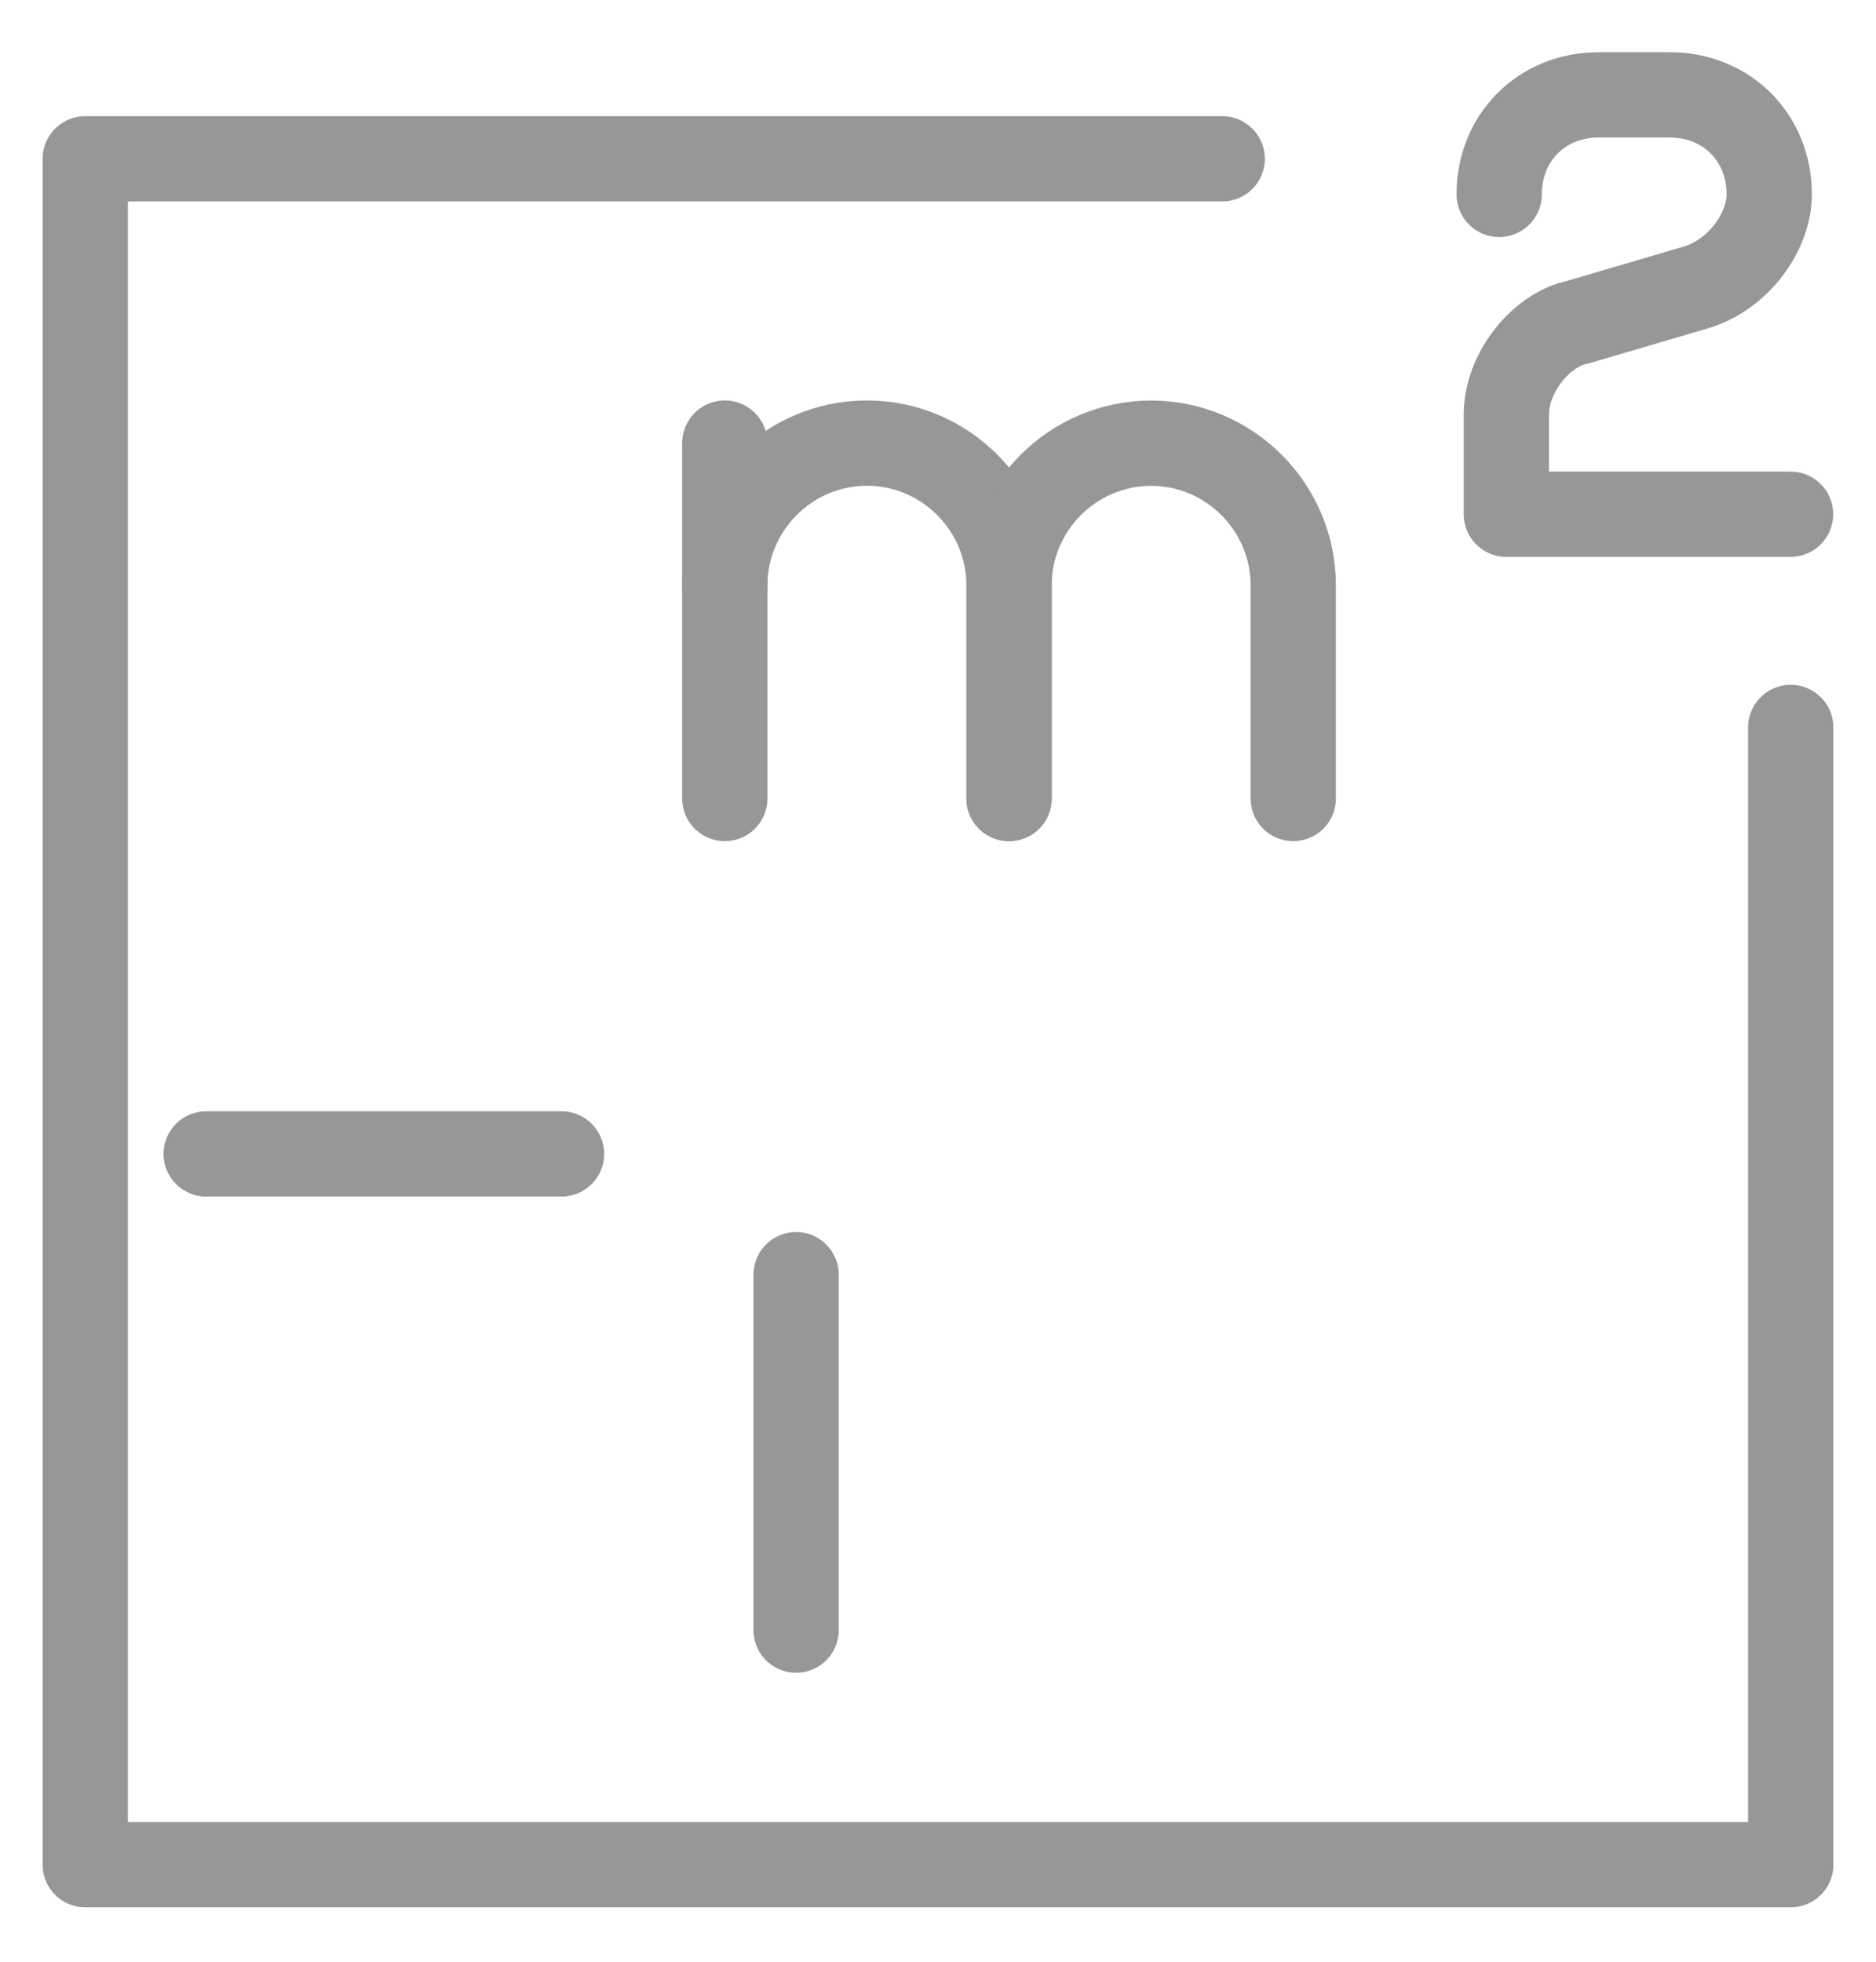 <svg width="22" height="23" viewBox="0 0 22 23" fill="none" xmlns="http://www.w3.org/2000/svg">
<path d="M21 8.529V21.862H1V1.862H14.333" stroke="#969799" stroke-miterlimit="10" stroke-linecap="round" stroke-linejoin="round"/>
<path d="M9.336 19.112V14.945" stroke="#969799" stroke-linecap="round" stroke-linejoin="round"/>
<path d="M6.585 13.529H2.418" stroke="#969799" stroke-linecap="round" stroke-linejoin="round"/>
<path d="M8.5 9.362V6.862C8.5 5.945 9.25 5.195 10.167 5.195C11.083 5.195 11.833 5.945 11.833 6.862V9.362" stroke="#969799" stroke-miterlimit="10" stroke-linecap="round" stroke-linejoin="round"/>
<path d="M11.833 9.362V6.862C11.833 5.946 12.583 5.196 13.5 5.196C14.416 5.196 15.166 5.946 15.166 6.862V9.362" stroke="#969799" stroke-miterlimit="10" stroke-linecap="round" stroke-linejoin="round"/>
<path d="M8.5 5.195V6.862" stroke="#969799" stroke-miterlimit="10" stroke-linecap="round" stroke-linejoin="round"/>
<path d="M20.998 6.029H17.665V4.862C17.665 4.362 18.081 3.862 18.498 3.779L19.915 3.362C20.415 3.196 20.748 2.696 20.748 2.279C20.748 1.612 20.248 1.112 19.581 1.112H18.748C18.081 1.112 17.581 1.612 17.581 2.279" stroke="#969799" stroke-miterlimit="10" stroke-linecap="round" stroke-linejoin="round"/>
</svg>
